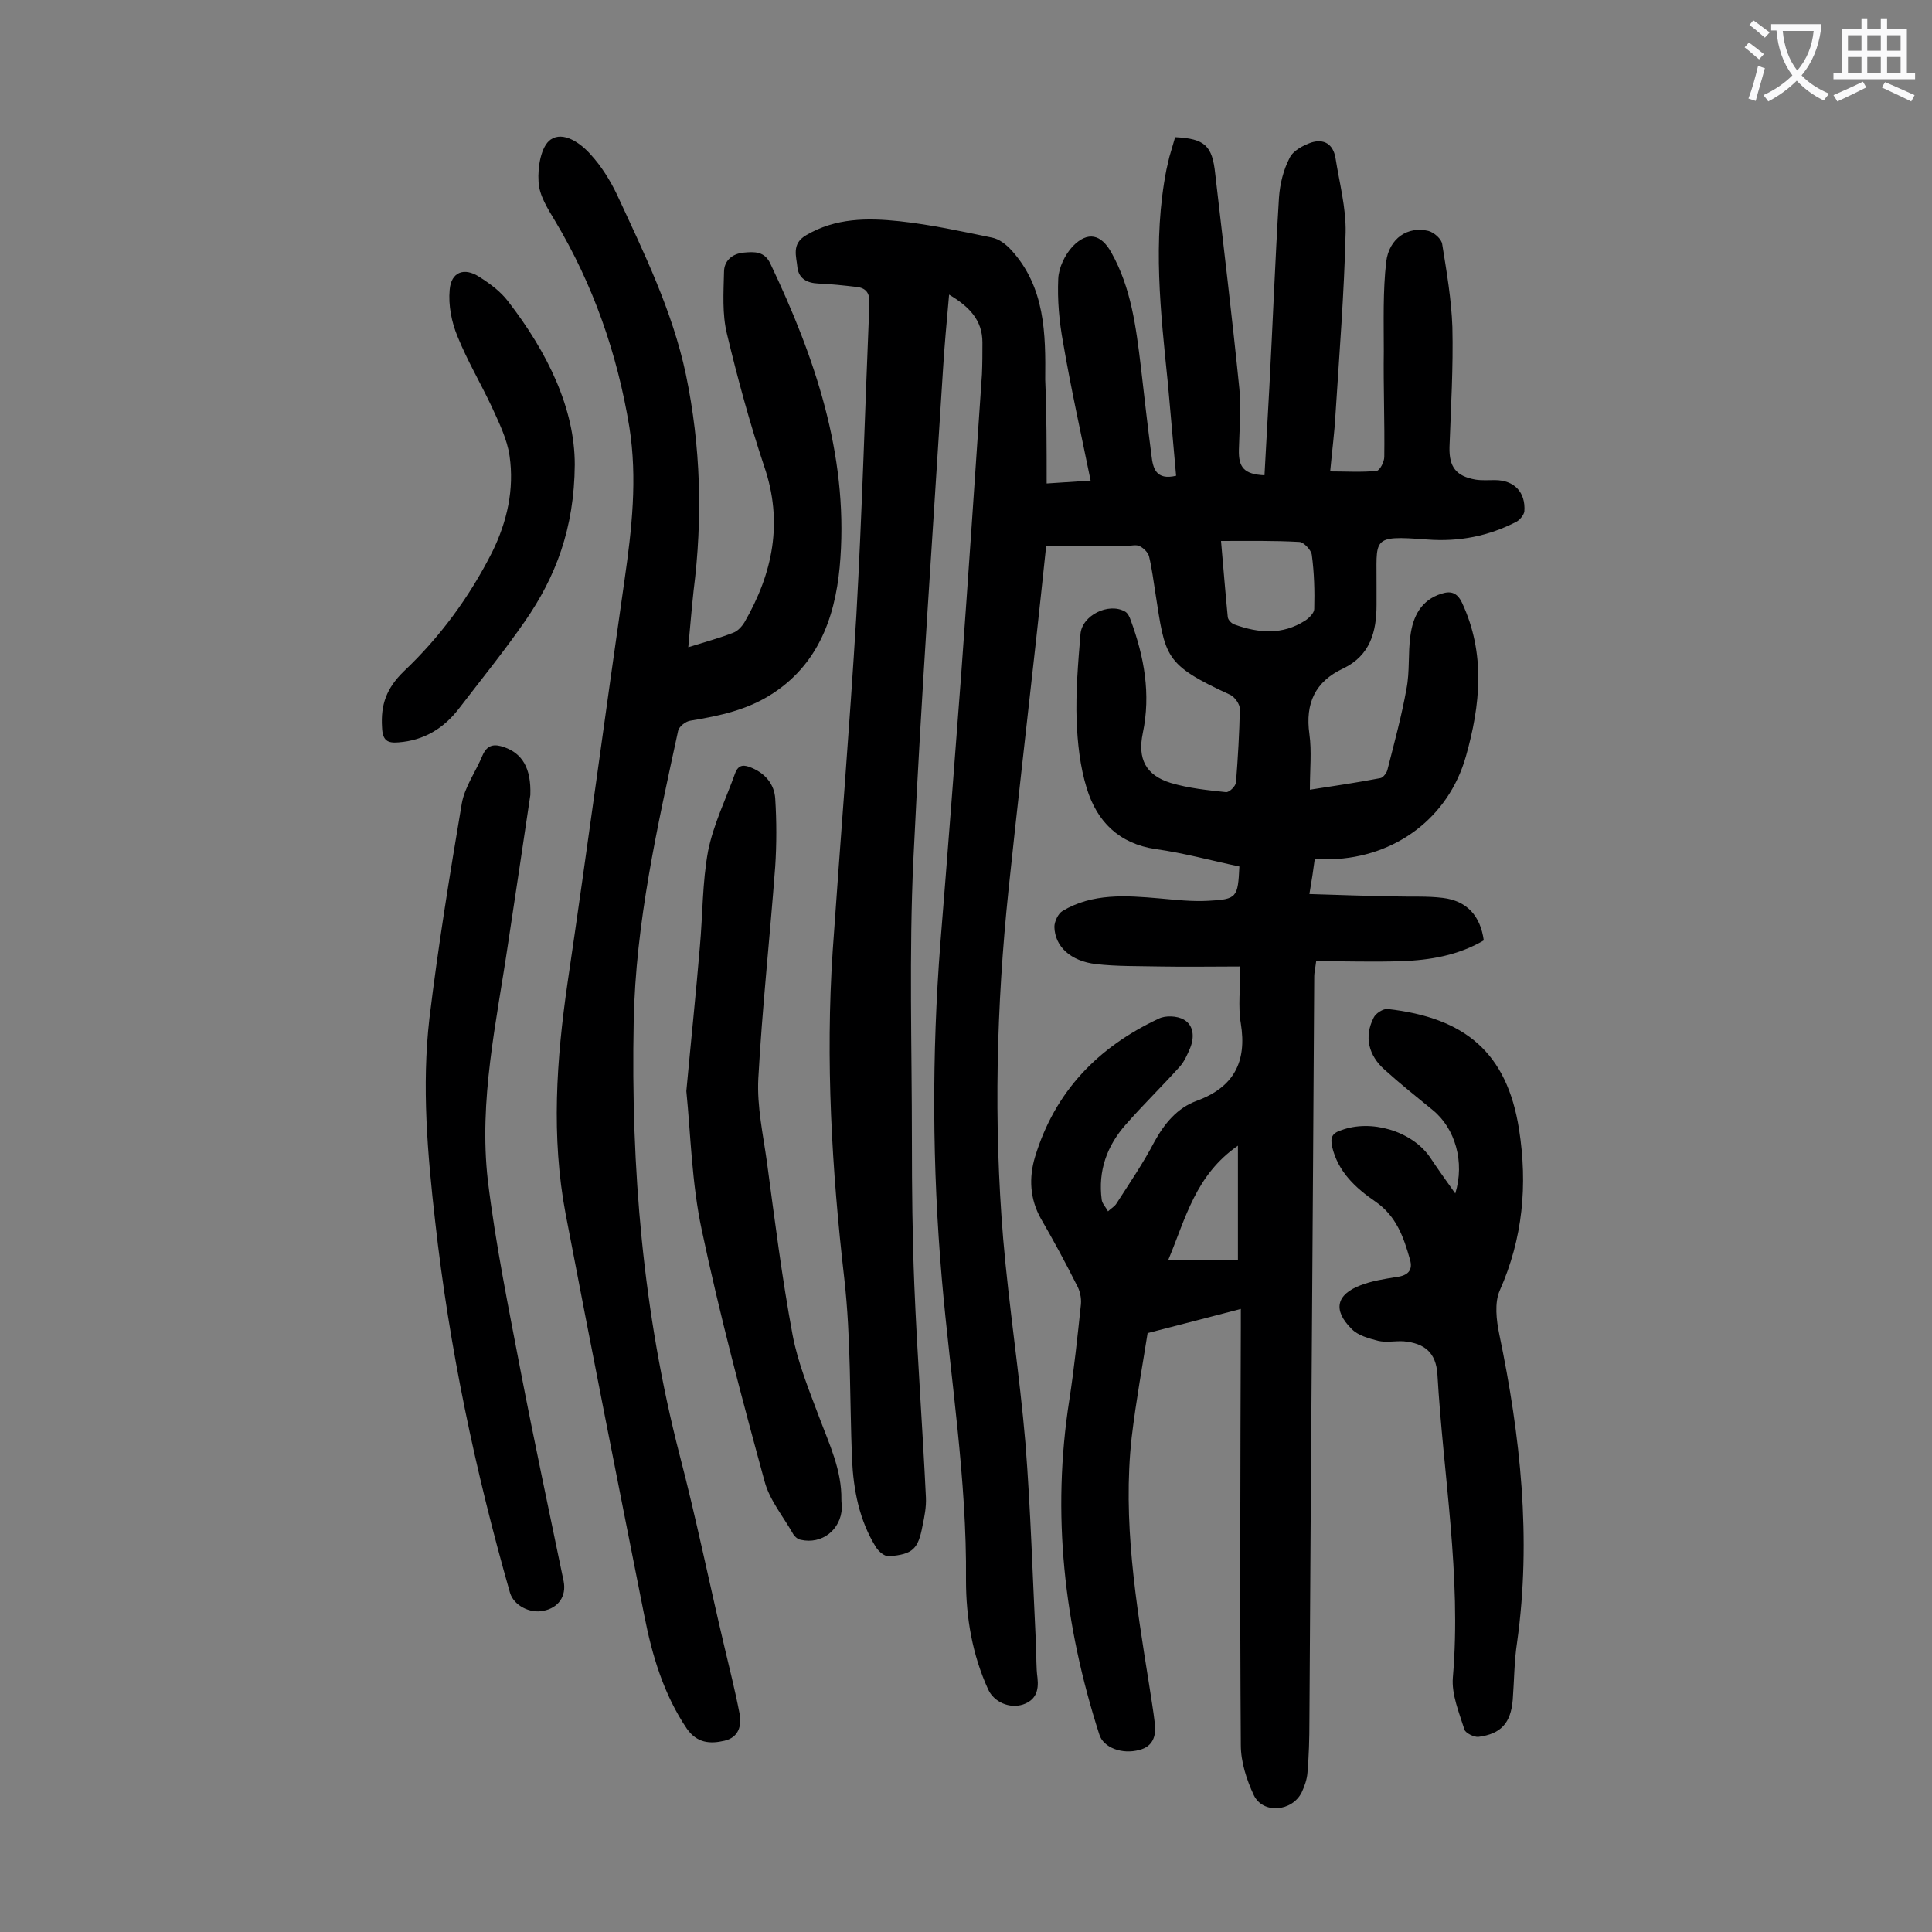 <svg enable-background="new 0 0 400 400" viewBox="0 0 400 400" xmlns="http://www.w3.org/2000/svg"><rect x="0" y="0" width="400" height="400" fill="#808080" stroke="none"/><g fill="#000001"><path d="m216.7 100.1c3-.2 5.9-.4 9.1-.6-2-9.8-4.1-19.2-5.7-28.6-.8-4.3-1.2-8.8-1-13.2.1-2.3 1.4-5 3-6.7 3.1-3.2 5.9-2.5 8 1.3 4.1 7.3 5.1 15.4 6.1 23.6.7 6.1 1.4 12.3 2.2 18.4.3 2.6.9 5.2 5.1 4.2-.6-6.4-1.1-12.7-1.7-19.1-1.5-14.7-3.2-29.5-.3-44.3.2-.9.4-1.7.6-2.6.4-1.4.8-2.7 1.2-4.1 6.2.3 7.7 1.8 8.3 7.6 1.7 14.8 3.5 29.6 5 44.5.4 4.1 0 8.4-.1 12.6-.1 3.7 1.1 5.1 5.3 5.3.3-6 .7-12.1 1-18.1.7-13.1 1.2-26.3 2-39.4.2-2.8.9-5.7 2.2-8.2.7-1.5 2.8-2.6 4.5-3.2 2.6-.8 4.5.3 5 3.2.8 5.1 2.2 10.3 2.1 15.4-.3 12.6-1.3 25.1-2.1 37.7-.2 3.7-.7 7.5-1.1 11.8 3.3 0 6.5.2 9.6-.1.7-.1 1.6-1.9 1.6-2.9.1-7.3-.2-14.6-.1-21.9 0-6.2-.2-12.4.5-18.5.6-4.9 4.5-7.4 8.7-6.4 1.2.3 2.8 1.7 2.9 2.8.9 5.6 1.9 11.4 2.1 17.1.2 8.3-.3 16.6-.6 24.9-.1 4.1 1.4 6 5.4 6.7 1.3.2 2.6.1 4 .1 4 0 6.4 2.5 6.1 6.5-.1.7-.9 1.7-1.6 2.1-5.8 3-11.9 4.2-18.5 3.7-11.9-.9-10.4-.3-10.5 9.9v3.6c0 5.6-1.3 10.5-6.9 13.2-5.8 2.7-7.9 7.2-7 13.6.5 3.6.1 7.2.1 11.5 5.2-.8 9.9-1.5 14.6-2.4.6-.1 1.4-1.2 1.5-1.9 1.4-5.5 2.9-11 3.9-16.6.7-3.6.3-7.3.8-10.9.5-4 2.2-7.5 6.5-8.8 1.9-.6 3.2-.2 4.2 1.9 4.9 10.5 3.8 21.2.8 31.8-3.6 12.7-14.6 20.9-27.9 21.3-1.1 0-2.2 0-3.4 0-.3 2.3-.6 4.3-1.1 7.2 6.2.2 12.1.4 18 .5 3.2.1 6.4-.1 9.6.3 5 .6 7.8 3.7 8.5 8.8-5.3 3.1-11.1 4.1-17.1 4.3-5.8.2-11.7 0-17.6 0-.2 1.6-.4 2.4-.4 3.1-.3 51.4-.7 102.8-1 154.3 0 3.5-.1 7.1-.4 10.6-.1 1.4-.6 2.8-1.2 4.1-2 4-8 4.5-9.9.6-1.5-3.2-2.7-6.9-2.7-10.4-.2-28.8-.1-57.5 0-86.3 0-1.3 0-2.6 0-4-6.2 1.6-12.2 3.2-19.3 5-1 6.4-2.4 14-3.3 21.6-1.9 17.2.9 34.2 3.6 51.1.4 2.7.9 5.5 1.2 8.2.3 2.5-.4 4.7-3.2 5.4-3.6 1-7.5-.5-8.3-3.2-7.3-22.7-9.9-45.7-6.2-69.3 1-6.5 1.7-13.2 2.4-19.8.1-1.3-.2-2.8-.9-4-2.3-4.6-4.8-9.2-7.4-13.7-2.3-4.1-2.5-8.5-1.2-12.8 4.1-13.5 13-22.7 25.6-28.6 1.4-.7 3.8-.6 5.2.2 2.1 1.2 2.2 3.7 1.3 5.9-.6 1.4-1.2 2.8-2.2 3.9-3.6 4-7.5 7.8-11.1 11.9-3.9 4.4-5.8 9.6-5 15.6.1.8.9 1.6 1.3 2.4.6-.6 1.4-1 1.8-1.7 2.7-4.2 5.5-8.3 7.8-12.7 2.1-3.8 4.7-7 8.8-8.5 7.6-2.8 10.4-8 9.1-16-.6-3.5-.1-7.3-.1-11.8-5.7 0-11.2.1-16.7 0-4.4-.1-8.9 0-13.2-.5-5.2-.6-8.5-3.6-8.6-7.7 0-1.1.8-2.8 1.7-3.3 6.2-3.7 13.1-3.2 20-2.6 3.4.3 6.8.7 10.2.5 5.9-.3 6.1-.7 6.4-7.1-5.7-1.2-11.5-2.8-17.3-3.6-7.6-1.1-12.2-5.7-14.3-12.6-1.4-4.5-1.9-9.3-2.1-14-.2-5.9.3-11.9.8-17.9.3-3.9 5.8-6.6 9.2-4.7.6.3 1 1.2 1.2 1.8 2.8 7.6 4.2 15.3 2.5 23.4-1.1 5.3.6 8.7 5.8 10.3 3.7 1.1 7.6 1.5 11.4 1.9.7.1 2-1.2 2.1-2 .4-5.1.7-10.2.8-15.2 0-1-1-2.4-1.9-2.9-13.9-6.4-13.5-7.8-15.6-21.2-.4-2.5-.7-5-1.3-7.5-.2-.8-1.1-1.7-1.9-2.1-.7-.4-1.7-.1-2.6-.1-5.5 0-11 0-16.8 0-.7 6.7-1.4 13.2-2.1 19.6-1.9 17.2-3.9 34.5-5.7 51.7-2.5 24-3.1 48.1-1.1 72.2 1.2 14.1 3.4 28.1 4.6 42.2 1.1 14 1.5 28 2.2 42.1.1 2.2 0 4.4.3 6.6.3 2.7-.4 4.6-3 5.5-2.8.9-6-.5-7.2-3.1-3.3-7.2-4.6-14.9-4.6-22.6.2-21-3.2-41.6-5-62.4-2-23.2-2.1-46.4-.3-69.6 1.5-18.5 2.9-37 4.3-55.5 1.5-20.7 2.9-41.5 4.3-62.2.1-2.2.1-4.4.1-6.6 0-4.6-2.7-7.4-6.9-9.9-.5 5.7-1 10.9-1.3 16.1-2.1 33.7-4.5 67.3-6.1 101-.9 19.3-.3 38.7-.3 58.1 0 9.9.1 19.9.5 29.8.6 14.7 1.7 29.3 2.4 44 .1 2-.3 4-.7 5.9-.9 4.8-2 5.9-6.9 6.3-.9.1-2.1-.9-2.7-1.8-3.5-5.6-4.7-11.9-5-18.3-.5-12.5-.2-25-1.6-37.4-2.6-22.6-3.9-45.2-2.4-67.8 1.6-23.2 3.5-46.3 4.9-69.5 1.2-21.5 1.8-43.1 2.7-64.6.1-2.1-.7-3.2-2.7-3.4-2.6-.3-5.3-.6-7.9-.7-2.3-.1-4-1-4.3-3.3-.2-2.3-1.3-4.9 1.8-6.7 6.1-3.6 12.7-3.6 19.3-2.9 6.5.7 12.9 2.1 19.2 3.4 1.5.3 2.9 1.4 4 2.6 7 7.7 7.1 17.3 7 26.8.3 7 .3 14.1.3 21.5zm36.1 11.9c.5 5.7.9 10.7 1.4 15.8.1.6.8 1.3 1.4 1.5 5 1.8 9.9 2.2 14.6-.8.8-.5 1.9-1.6 1.9-2.4.1-3.7 0-7.5-.5-11.2-.1-1-1.7-2.7-2.6-2.7-5.4-.3-10.6-.2-16.2-.2zm3.5 125.2c-8.8 6.1-10.8 15-14.4 23.6h14.4c0-7.8 0-15.4 0-23.6z"/><path d="m142.5 134c3.5-1.1 6.5-1.9 9.3-3 .9-.3 1.8-1.3 2.3-2.1 5.9-10.2 8.1-20.8 4.1-32.4-3-9-5.5-18.2-7.7-27.4-1-4.1-.7-8.5-.6-12.8 0-2.3 1.7-3.8 4.1-4 2.2-.2 4.3-.3 5.5 2.3 9.2 19.3 16 39.3 14.5 60.9-.7 10.5-3.7 21.3-13.9 28-5.3 3.5-11.1 4.7-17.1 5.7-1 .1-2.4 1.2-2.6 2.1-4.3 19.9-8.8 39.7-9.2 60.2-.6 30.3 1.9 60.2 9.5 89.7 3.4 13 6.1 26.3 9.2 39.4 1.1 4.7 2.3 9.4 3.2 14.1.5 2.5-.1 5-3.1 5.7s-5.7.5-7.8-2.5c-4.8-7.1-7.2-15.2-8.8-23.4-5.5-27.7-11-55.5-16.3-83.2-3-15.9-1.9-31.9.4-47.8 4.1-27.8 7.8-55.6 11.8-83.4 1.5-10.5 2.7-21 1-31.7-2.5-15.2-7.5-29.5-15.4-42.7-1.5-2.5-3.3-5.3-3.4-8.1-.2-3 .5-7.3 2.5-8.7 2.6-1.8 6.2.7 8.3 3.1 2.2 2.4 4 5.3 5.4 8.2 5.6 12.1 11.5 24.1 14.3 37.3 3.1 14.9 3.5 29.8 1.6 44.8-.4 3.7-.7 7.4-1.1 11.7z"/><path d="m301.3 247.1c2-6.5 0-13.5-4.7-17.3-3.3-2.7-6.7-5.4-9.9-8.3-3.4-3-4.3-6.9-2.3-10.8.4-.9 2-1.9 2.9-1.8 16 1.8 24.7 9 27.2 24.9 1.8 11.5.8 22.6-4 33.4-1.1 2.5-.7 6.1-.1 9 4.4 21.1 6.7 42.3 3.7 63.8-.6 3.9-.6 7.9-.9 11.9-.4 4.9-2.5 7.1-7.1 7.7-.9.1-2.7-.8-2.9-1.5-1.1-3.5-2.7-7.3-2.4-10.8 1.8-21.1-2-41.9-3.2-62.8-.3-4.4-2.6-6.4-7-6.8-1.8-.1-3.6.3-5.3-.1-1.9-.5-4.2-1.1-5.5-2.5-3.9-3.9-3.1-7.1 1.9-9 2.3-.9 4.9-1.3 7.4-1.7 2.4-.3 3.5-1.4 2.8-3.7-1.3-4.6-2.8-8.9-7.1-11.9-4.1-2.8-7.8-6.2-9-11.4-.4-1.9 0-2.8 1.9-3.4 6.1-2.3 14.5.1 18.3 5.5 1.6 2.4 3.3 4.8 5.3 7.6z"/><path d="m109.8 164.6c-1.4 9.5-3 20.1-4.6 30.7-2.4 16.3-6.1 32.5-4.2 49.1 1.6 13.2 4.3 26.4 6.8 39.5 2.8 14.5 5.9 29 8.9 43.5.6 3.1-1.1 5.5-4.2 6.1-2.8.6-6.1-1.1-6.9-3.7-7.2-25.2-12.6-50.8-15.5-76.9-1.6-14-2.8-28-1.2-42 1.8-14.9 4.2-29.7 6.7-44.5.6-3.5 2.9-6.6 4.3-10 1-2.3 2.5-2.4 4.5-1.7 3.7 1.3 5.6 4.3 5.4 9.9z"/><path d="m142.1 225.9c1-10.8 2-20.3 2.8-29.9.6-6.6.5-13.3 1.7-19.8 1.1-5.5 3.7-10.8 5.6-16.1.7-1.9 1.9-1.8 3.5-1.1 2.8 1.2 4.6 3.4 4.8 6.3.3 4.7.3 9.5 0 14.1-1.1 14.7-2.7 29.3-3.5 43.9-.3 5.8 1 11.6 1.8 17.4 1.6 11.9 3.1 23.9 5.3 35.7 1.1 5.8 3.4 11.4 5.5 17s4.7 11 4.6 17.1c0 .6.1 1.1.1 1.7-.2 4.5-4.1 7.6-8.5 6.6-.7-.1-1.4-.8-1.7-1.4-2-3.5-4.8-6.9-5.8-10.7-4.7-17.2-9.3-34.5-13-52-2.1-9.8-2.3-19.9-3.2-28.8z"/><path d="m119 96.2c-.1 13.3-4 23.3-10.3 32.4-4.3 6.2-9 12-13.6 18-3.2 4.2-7.3 6.7-12.6 7.1-2.3.2-3.3-.4-3.4-3.1-.3-4.7.9-8.1 4.5-11.6 7.5-7.1 13.6-15.4 18.3-24.7 3.1-6.3 4.6-13 3.6-19.9-.5-3.5-2.2-6.9-3.7-10.2-2.3-4.9-5.1-9.6-7.1-14.6-1.2-2.9-1.9-6.4-1.6-9.6.3-3.7 3-4.7 6.1-2.7 2.2 1.4 4.4 3 6 5.1 8.2 10.6 13.8 22.2 13.8 33.8z"/></g><path d="m362.1 8.8c1.1.8 2.1 1.6 3.1 2.4l-1 1.1c-1.3-1.1-2.3-2-3-2.5zm1.9 4.8c.5.2.9.4 1.4.5-.6 2.3-1.3 4.5-1.9 6.8l-1.5-.5c.8-2.1 1.4-4.3 2-6.8zm-1-9.4c1.3.9 2.4 1.8 3.4 2.5l-1 1.1c-1.4-1.2-2.4-2.1-3.2-2.6zm3.7 2.2v-1.4h10.3v1.2c-.5 3.6-1.8 6.8-4 9.4 1.5 1.6 3.4 2.8 5.7 3.8-.3.4-.7.8-1.1 1.4-2.3-1.1-4.1-2.5-5.6-4.1-1.6 1.6-3.6 3.1-5.9 4.3-.3-.5-.7-.9-1-1.3 2.4-1.1 4.4-2.5 6-4.1-1.9-2.5-3-5.6-3.3-9.3h-1.1zm8.8 0h-6.4c.3 3.3 1.3 6 3 8.2 2-2.3 3.1-5.1 3.4-8.2z" fill="#fafafb"/><path d="m385.3 3.8h1.3v2.2h2.8v-2.2h1.3v2.2h4.1v9.1h1.7v1.3h-16.9v-1.3h1.7v-9.1h4.1v-2.2zm.4 13.1.7 1.2c-1.8.9-3.8 1.9-6 2.9-.2-.4-.5-.8-.8-1.3 2.3-1 4.3-1.9 6.1-2.8zm-3.1-6.4h2.8v-3.2h-2.8zm0 4.6h2.8v-3.3h-2.8zm4-4.6h2.8v-3.2h-2.8zm0 4.6h2.8v-3.3h-2.8zm3.7 1.9c2.1.9 4.1 1.8 6.1 2.7l-.7 1.3c-2.2-1.1-4.2-2-6.1-2.9zm3.2-9.7h-2.8v3.2h2.8zm-2.8 7.8h2.8v-3.3h-2.8z" fill="#fafafb"/></svg>